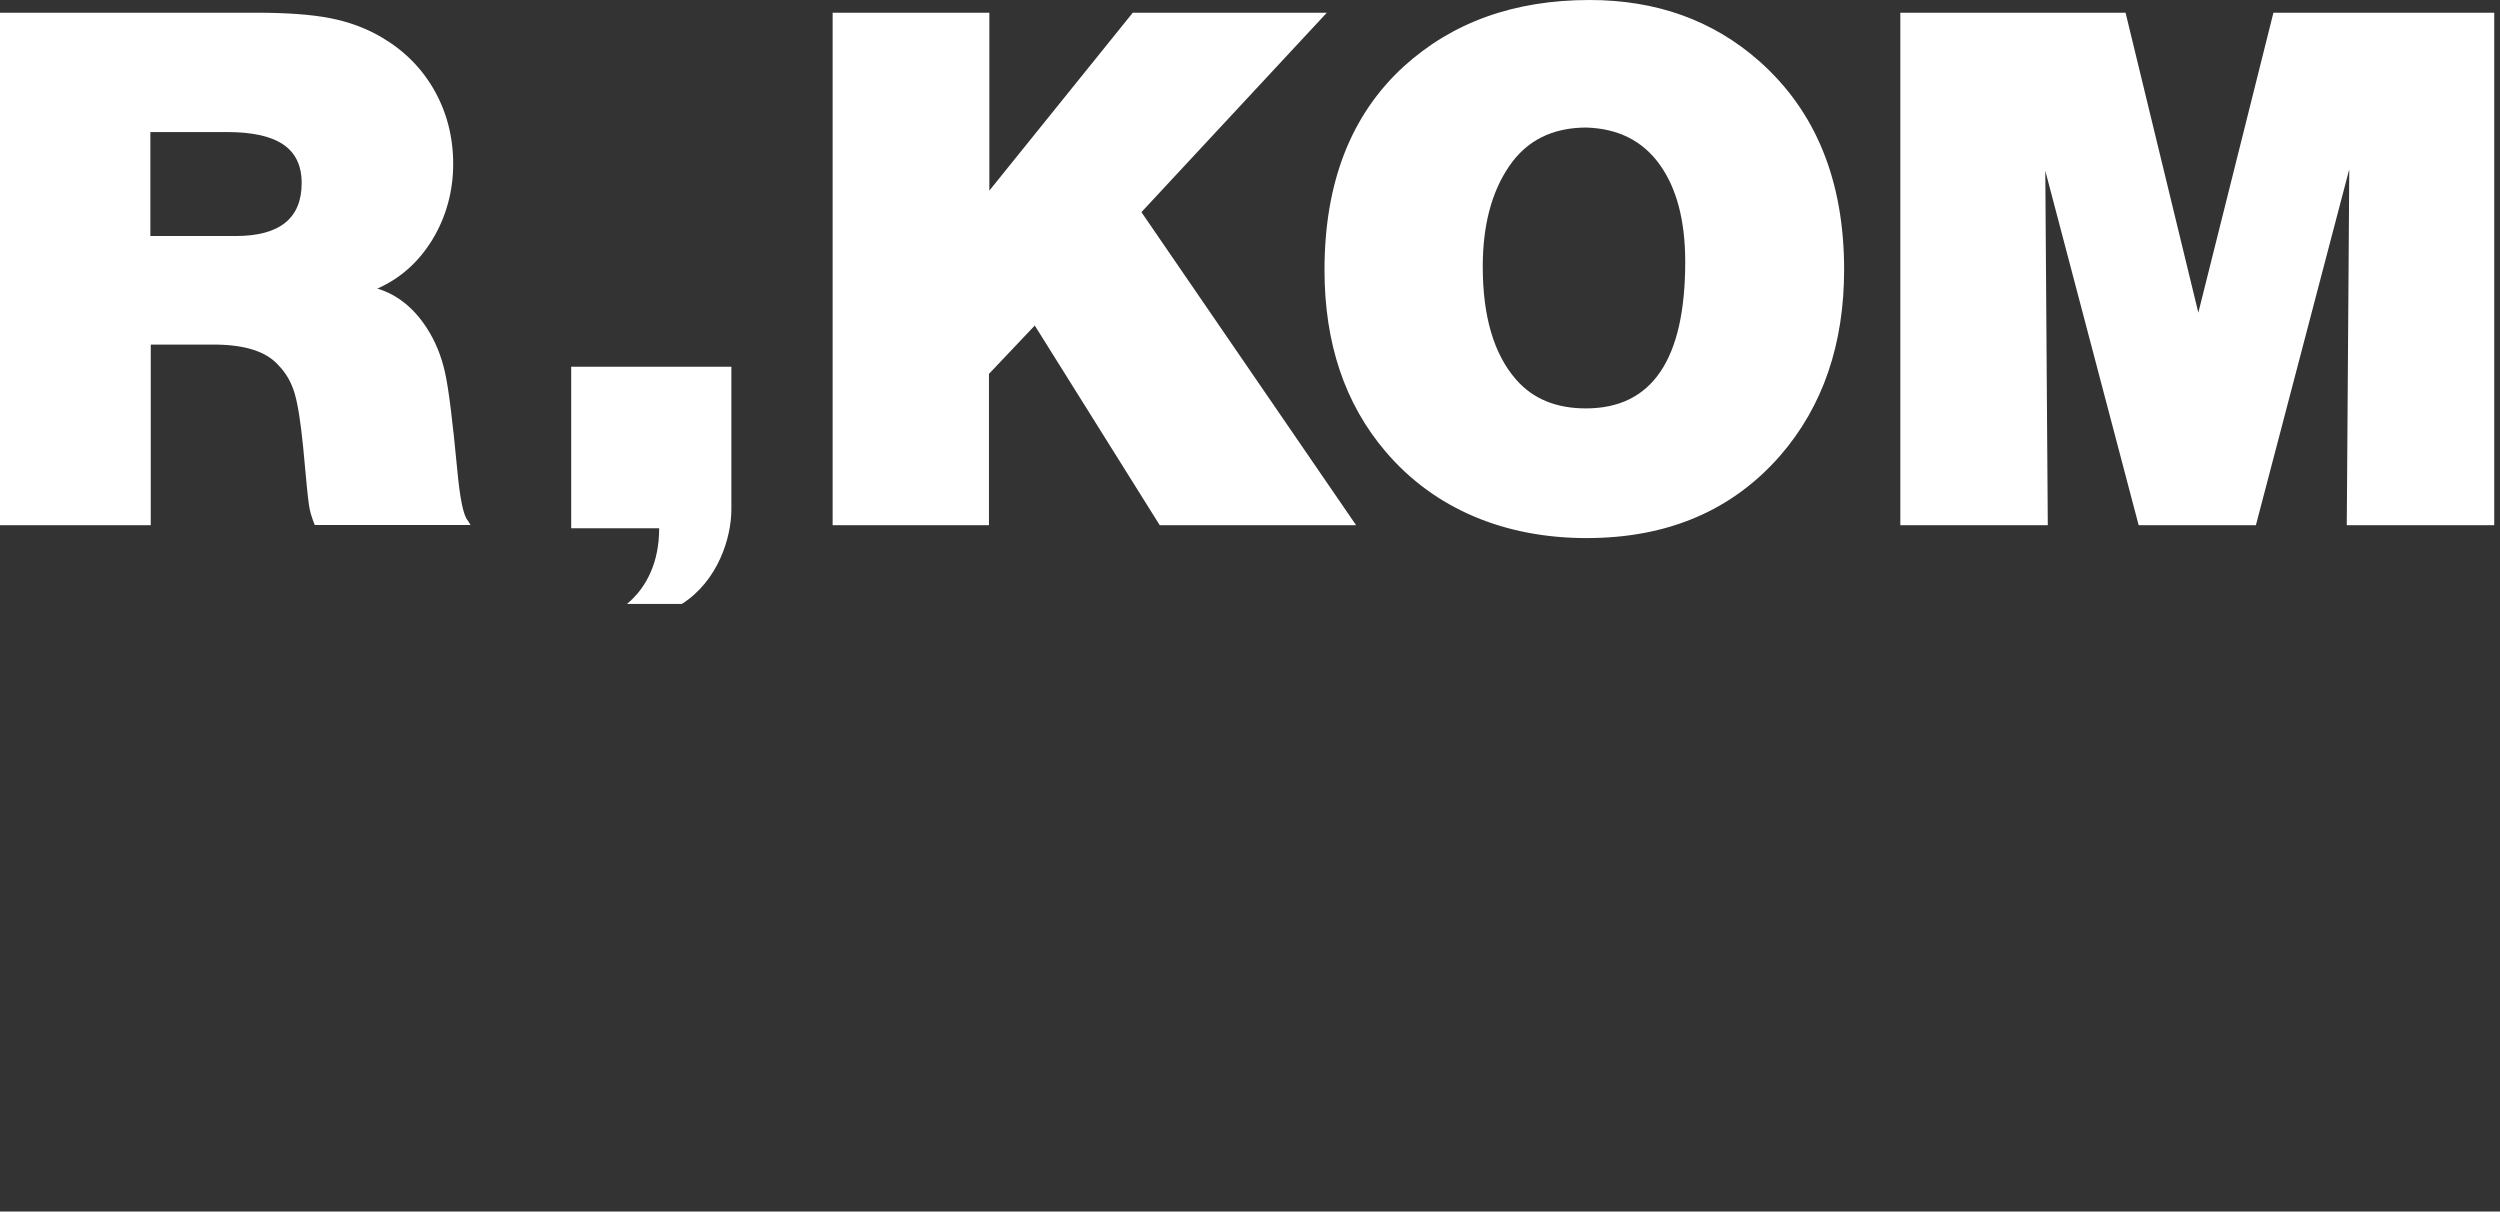 <?xml version="1.0" encoding="UTF-8"?>
<svg xmlns="http://www.w3.org/2000/svg" width="130" height="63" viewBox="0 0 130 63" fill="none">
  <rect x="0" y="0" width="130" height="63" fill="#333333" stroke="none"/>
  <g clip-path="url(#clip0_343_3)">
    <path d="M-0.3 0.661H13.295C14.886 0.661 16.168 0.751 17.149 0.941C18.13 1.131 19.031 1.462 19.832 1.932C21.013 2.623 21.934 3.544 22.585 4.695C23.235 5.846 23.566 7.128 23.566 8.529C23.566 9.931 23.205 11.262 22.495 12.443C21.774 13.625 20.823 14.476 19.622 15.006C20.653 15.316 21.514 16.007 22.194 17.058C22.635 17.739 22.945 18.5 23.135 19.341C23.326 20.182 23.536 21.884 23.776 24.416C23.916 25.928 24.096 26.809 24.326 27.069L24.467 27.299H16.368C16.208 26.909 16.108 26.569 16.068 26.268C16.018 25.968 15.918 24.977 15.767 23.285C15.637 21.954 15.487 21.013 15.317 20.442C15.147 19.871 14.866 19.381 14.456 18.97C13.845 18.29 12.774 17.939 11.252 17.919H7.839V27.309H-0.28V0.661H-0.3ZM7.819 6.867V12.273H12.254C14.546 12.273 15.687 11.352 15.687 9.52C15.687 7.688 14.396 6.867 11.803 6.867H7.819Z" fill="white"></path>
    <path d="M68.995 0.661L59.354 11.032L70.516 27.309H60.305L53.808 16.928L51.426 19.441V27.309H43.297V0.661H51.446V9.911L58.904 0.661H68.995Z" fill="white"></path>
    <path d="M129.7 0.661V27.309H122.032L122.162 8.799L117.307 27.309H111.21L106.355 8.88L106.485 27.309H98.817V0.661H110.529L114.313 16.258L118.218 0.661H129.7Z" fill="white"></path>
    <path d="M38.031 19.071V26.488C38.031 27.96 37.341 30.203 35.459 31.404H32.605C33.637 30.543 34.277 29.221 34.277 27.47H29.702V19.071H38.041H38.031Z" fill="white"></path>
    <path d="M82.658 0C86.134 0 89.069 1.055 91.463 3.163C94.417 5.767 95.894 9.386 95.894 14.019C95.894 17.897 94.793 21.115 92.594 23.665C90.095 26.541 86.73 27.98 82.501 27.98C78.273 27.98 74.608 26.483 72.056 23.489C69.934 21.003 68.874 17.852 68.874 14.039C68.874 9.508 70.241 5.988 72.973 3.476C75.511 1.159 78.739 0 82.656 0M82.504 6.632C80.723 6.632 79.379 7.307 78.469 8.655C77.559 9.991 77.103 11.728 77.103 13.867C77.103 16.46 77.682 18.418 78.838 19.739C79.709 20.738 80.916 21.237 82.465 21.237C85.909 21.237 87.632 18.696 87.632 13.615C87.632 11.475 87.189 9.79 86.305 8.558C85.421 7.327 84.154 6.685 82.503 6.633" fill="white"></path>
  </g>
  <defs>
    <clipPath id="clip0_343_3">
      <rect width="130" height="63" fill="white"></rect>
    </clipPath>
  </defs>
</svg>
